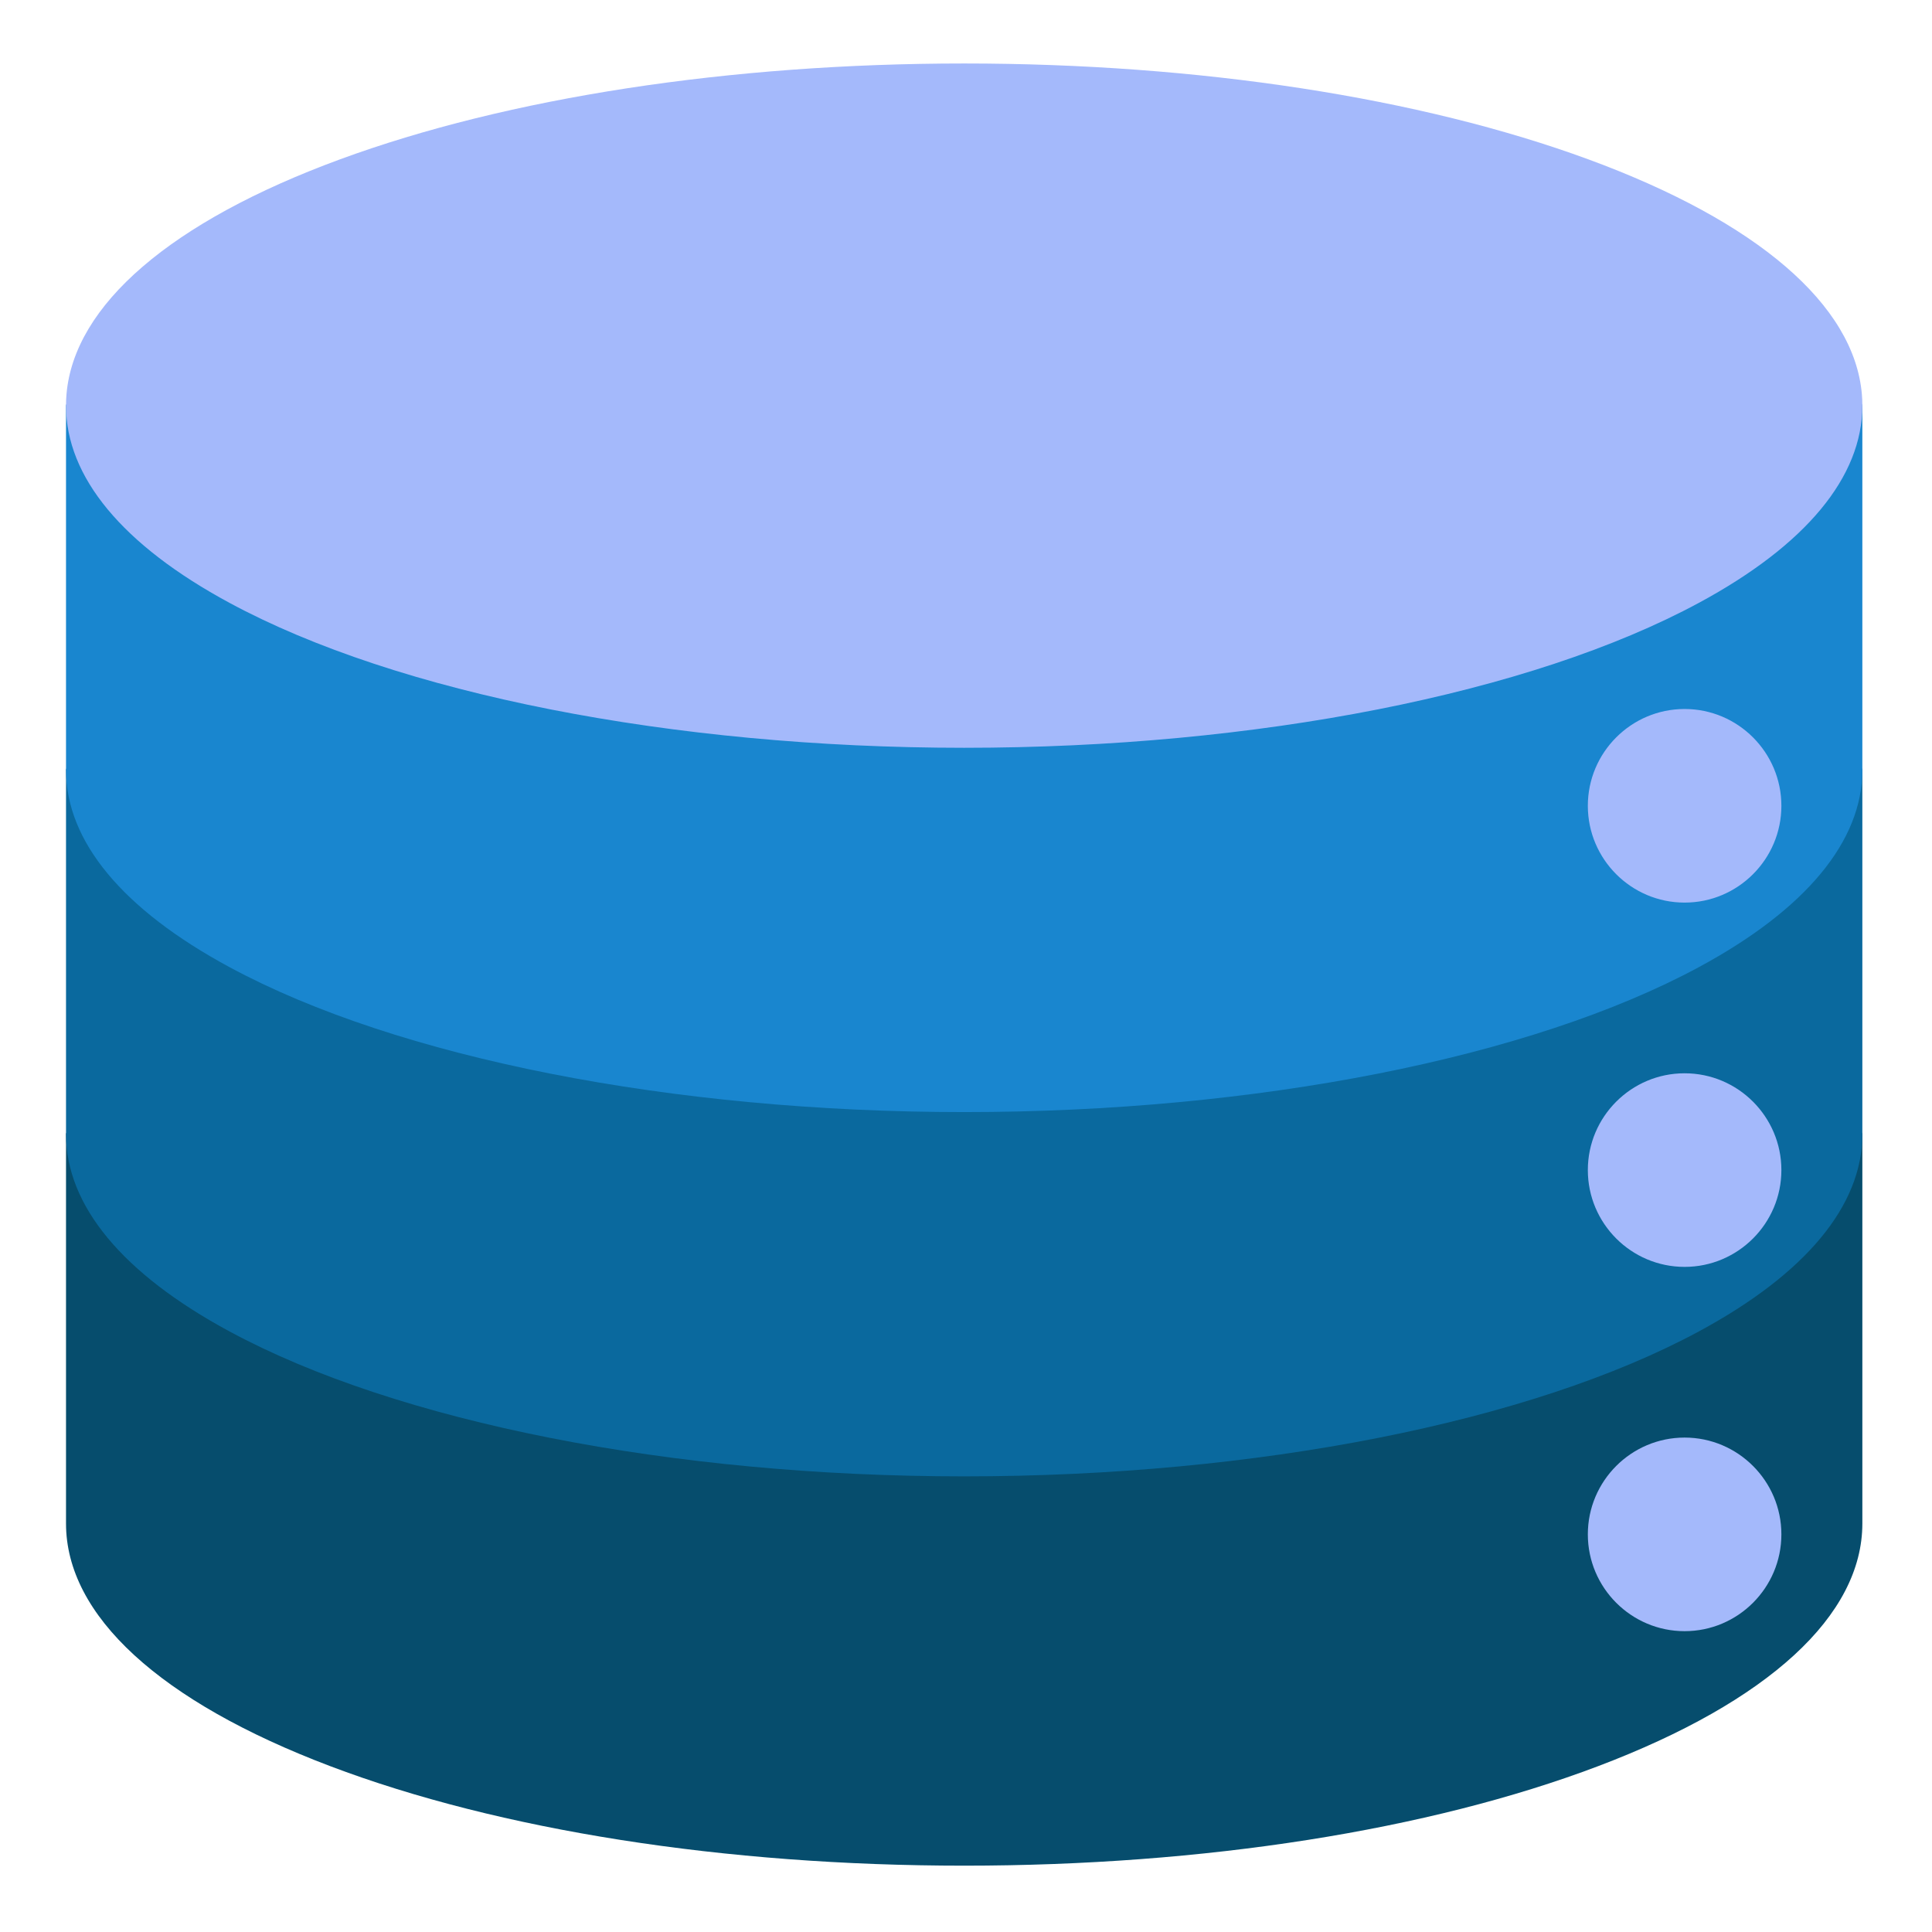 <svg xmlns="http://www.w3.org/2000/svg" xmlns:xlink="http://www.w3.org/1999/xlink" width="346" zoomAndPan="magnify" viewBox="0 0 259.5 259.5" height="346" preserveAspectRatio="xMidYMid meet" version="1.0"><defs><clipPath id="36ec833ea3"><path d="M 0.852 143 L 242.164 143 L 242.164 242.59 L 0.852 242.59 Z M 0.852 143 " clip-rule="nonzero"/></clipPath><clipPath id="8c1dc447e7"><path d="M 1 144 L 242 144 L 242 242.59 L 1 242.59 Z M 1 144 " clip-rule="nonzero"/></clipPath><clipPath id="a69787c422"><path d="M 0.852 95 L 242.164 95 L 242.164 191 L 0.852 191 Z M 0.852 95 " clip-rule="nonzero"/></clipPath><clipPath id="c778b9660a"><path d="M 0.852 46 L 242.164 46 L 242.164 142 L 0.852 142 Z M 0.852 46 " clip-rule="nonzero"/></clipPath><clipPath id="4b6813b104"><path d="M 0.852 0.527 L 242.164 0.527 L 242.164 212 L 0.852 212 Z M 0.852 0.527 " clip-rule="nonzero"/></clipPath><clipPath id="677cf53548"><path d="M 1 0.527 L 242 0.527 L 242 211 L 1 211 Z M 1 0.527 " clip-rule="nonzero"/></clipPath><clipPath id="e0dbac8db2"><rect x="0" width="243" y="0" height="243"/></clipPath></defs><g transform="matrix(1, 0, 0, 1, 8, 8)"><g clip-path="url(#e0dbac8db2)"><g clip-path="url(#36ec833ea3)"><path fill="#064d6d" d="M 121.504 242.59 C 89.34 242.59 59.094 237.844 36.34 229.219 C 13.469 220.555 0.871 208.984 0.867 196.641 L 0.867 144.348 C 0.867 144.133 1.039 143.961 1.254 143.961 C 1.465 143.961 1.637 144.133 1.637 144.348 C 1.637 153.621 9.09 162.543 23.184 170.148 C 45.648 182.281 82.402 189.527 121.504 189.527 C 160.609 189.527 197.363 182.281 219.828 170.148 C 233.922 162.543 241.371 153.621 241.371 144.348 C 241.371 144.133 241.543 143.961 241.758 143.961 C 241.973 143.961 242.145 144.133 242.145 144.348 L 242.145 196.641 C 242.141 208.984 229.543 220.555 206.672 229.219 C 183.914 237.844 153.668 242.59 121.504 242.59 Z M 218.27 185.859 C 211.531 185.859 206.043 191.348 206.043 198.09 C 206.043 204.836 211.531 210.324 218.27 210.324 C 225.012 210.324 230.496 204.836 230.496 198.09 C 230.496 191.348 225.012 185.859 218.27 185.859 Z M 218.27 185.859 " fill-opacity="1" fill-rule="nonzero"/></g><g clip-path="url(#8c1dc447e7)"><path fill="#064d6d" d="M 220.012 170.488 C 198.262 182.234 162.25 189.914 121.504 189.914 C 80.762 189.914 44.746 182.234 23 170.488 C 9.293 163.09 1.254 154.078 1.254 144.348 L 1.254 196.641 C 1.258 221.805 55.094 242.207 121.504 242.207 C 187.918 242.207 241.754 221.805 241.758 196.641 L 241.758 144.348 C 241.758 154.078 233.719 163.09 220.012 170.488 Z M 218.27 210.707 C 211.305 210.707 205.66 205.059 205.66 198.09 C 205.66 191.125 211.305 185.473 218.27 185.473 C 225.234 185.473 230.883 191.125 230.883 198.09 C 230.883 205.059 225.234 210.707 218.27 210.707 Z M 218.27 210.707 " fill-opacity="1" fill-rule="nonzero"/></g><g clip-path="url(#a69787c422)"><path fill="#0a699e" d="M 121.504 190.301 C 82.281 190.301 45.387 183.02 22.816 170.828 C 8.457 163.078 0.867 153.922 0.867 144.348 L 0.867 95.418 C 0.867 95.203 1.039 95.031 1.254 95.031 C 1.465 95.031 1.637 95.203 1.637 95.418 C 1.637 104.691 9.09 113.613 23.184 121.219 C 45.648 133.355 82.402 140.598 121.504 140.598 C 160.609 140.598 197.363 133.355 219.828 121.219 C 233.922 113.613 241.371 104.691 241.371 95.418 C 241.371 95.203 241.543 95.031 241.758 95.031 C 241.973 95.031 242.145 95.203 242.145 95.418 L 242.145 144.348 C 242.145 153.922 234.555 163.078 220.195 170.828 C 197.621 183.02 160.73 190.301 121.504 190.301 Z M 218.27 136.93 C 211.531 136.93 206.043 142.418 206.043 149.16 C 206.043 155.906 211.531 161.395 218.27 161.395 C 225.012 161.395 230.496 155.906 230.496 149.16 C 230.496 142.418 225.012 136.93 218.27 136.93 Z M 218.27 136.93 " fill-opacity="1" fill-rule="nonzero"/></g><path fill="#0a699e" d="M 220.012 121.559 C 198.262 133.309 162.25 140.984 121.504 140.984 C 80.762 140.984 44.746 133.309 23 121.559 C 9.293 114.16 1.254 105.148 1.254 95.418 L 1.254 144.348 C 1.254 154.078 9.293 163.09 23 170.488 C 44.746 182.234 80.762 189.914 121.504 189.914 C 162.25 189.914 198.262 182.234 220.012 170.488 C 233.719 163.09 241.758 154.078 241.758 144.348 L 241.758 95.418 C 241.758 105.148 233.719 114.16 220.012 121.559 Z M 218.27 161.781 C 211.305 161.781 205.66 156.129 205.66 149.164 C 205.66 142.195 211.305 136.547 218.27 136.547 C 225.234 136.547 230.883 142.195 230.883 149.164 C 230.883 156.129 225.234 161.781 218.27 161.781 Z M 218.27 161.781 " fill-opacity="1" fill-rule="nonzero"/><g clip-path="url(#c778b9660a)"><path fill="#1986cf" d="M 121.504 141.371 C 82.281 141.371 45.387 134.09 22.816 121.898 C 8.457 114.148 0.867 104.992 0.867 95.418 L 0.867 46.488 C 0.867 46.277 1.039 46.102 1.254 46.102 C 1.465 46.102 1.637 46.277 1.637 46.488 C 1.637 55.762 9.09 64.684 23.184 72.289 C 45.648 84.426 82.402 91.668 121.504 91.668 C 160.609 91.668 197.363 84.426 219.828 72.289 C 233.922 64.684 241.371 55.762 241.371 46.488 C 241.371 46.277 241.543 46.102 241.758 46.102 C 241.973 46.102 242.145 46.277 242.145 46.488 L 242.145 95.418 C 242.145 104.992 234.555 114.148 220.195 121.898 C 197.621 134.09 160.73 141.371 121.504 141.371 Z M 218.27 88.004 C 211.531 88.004 206.043 93.488 206.043 100.234 C 206.043 106.977 211.531 112.465 218.27 112.465 C 225.012 112.465 230.496 106.977 230.496 100.234 C 230.496 93.488 225.012 88.004 218.27 88.004 Z M 218.27 88.004 " fill-opacity="1" fill-rule="nonzero"/></g><path fill="#1986cf" d="M 220.012 72.629 C 198.262 84.379 162.25 92.055 121.504 92.055 C 80.762 92.055 44.746 84.379 23 72.629 C 9.293 65.23 1.254 56.219 1.254 46.488 L 1.254 95.418 C 1.254 105.148 9.293 114.16 23 121.559 C 44.746 133.309 80.762 140.984 121.504 140.984 C 162.25 140.984 198.262 133.309 220.012 121.559 C 233.719 114.16 241.758 105.148 241.758 95.418 L 241.758 46.488 C 241.758 56.219 233.719 65.23 220.012 72.629 Z M 218.27 112.852 C 211.305 112.852 205.66 107.203 205.66 100.234 C 205.66 93.266 211.305 87.617 218.27 87.617 C 225.234 87.617 230.883 93.266 230.883 100.234 C 230.883 107.203 225.234 112.852 218.27 112.852 Z M 218.27 112.852 " fill-opacity="1" fill-rule="nonzero"/><g clip-path="url(#4b6813b104)"><path fill="#a4b9fb" d="M 218.27 211.094 C 211.105 211.094 205.273 205.262 205.273 198.09 C 205.273 190.922 211.105 185.09 218.27 185.09 C 225.438 185.09 231.27 190.922 231.27 198.09 C 231.27 205.262 225.438 211.094 218.27 211.094 Z M 218.27 162.164 C 211.105 162.164 205.273 156.332 205.273 149.16 C 205.273 141.992 211.105 136.16 218.27 136.16 C 225.438 136.16 231.27 141.992 231.27 149.16 C 231.27 156.332 225.438 162.164 218.27 162.164 Z M 218.27 113.234 C 211.105 113.234 205.273 107.402 205.273 100.234 C 205.273 93.062 211.105 87.23 218.27 87.23 C 225.438 87.23 231.27 93.062 231.27 100.234 C 231.27 107.402 225.438 113.234 218.27 113.234 Z M 121.504 92.441 C 82.281 92.441 45.387 85.164 22.816 72.969 C 8.457 65.219 0.867 56.062 0.867 46.488 C 0.867 45.949 0.887 45.453 0.93 44.969 C 1.945 32.953 14.98 21.746 37.637 13.414 C 60.238 5.105 90.023 0.527 121.504 0.527 C 152.988 0.527 182.773 5.105 205.371 13.414 C 228.027 21.746 241.066 32.953 242.082 44.973 C 242.125 45.449 242.145 45.945 242.145 46.488 C 242.145 56.062 234.555 65.219 220.195 72.969 C 197.621 85.164 160.73 92.441 121.504 92.441 Z M 121.504 92.441 " fill-opacity="1" fill-rule="nonzero"/></g><g clip-path="url(#677cf53548)"><path fill="#a4b9fb" d="M 1.254 46.488 C 1.254 45.992 1.27 45.5 1.312 45.004 C 3.383 20.523 56.402 0.914 121.504 0.914 C 186.609 0.914 239.629 20.523 241.695 45.004 C 241.742 45.5 241.758 45.992 241.758 46.488 C 241.758 56.219 233.719 65.23 220.012 72.629 C 198.262 84.379 162.25 92.055 121.504 92.055 C 80.762 92.055 44.746 84.379 23 72.629 C 9.293 65.23 1.254 56.219 1.254 46.488 Z M 218.27 87.617 C 211.305 87.617 205.66 93.266 205.66 100.234 C 205.66 107.199 211.305 112.852 218.27 112.852 C 225.234 112.852 230.883 107.199 230.883 100.234 C 230.883 93.266 225.234 87.617 218.27 87.617 Z M 218.27 136.547 C 211.305 136.547 205.66 142.195 205.66 149.164 C 205.66 156.129 211.305 161.781 218.27 161.781 C 225.234 161.781 230.883 156.129 230.883 149.164 C 230.883 142.195 225.234 136.547 218.27 136.547 Z M 218.27 185.473 C 211.305 185.473 205.66 191.125 205.66 198.09 C 205.66 205.059 211.305 210.707 218.27 210.707 C 225.234 210.707 230.883 205.059 230.883 198.09 C 230.883 191.125 225.234 185.473 218.27 185.473 Z M 218.27 185.473 " fill-opacity="1" fill-rule="nonzero"/></g></g></g></svg>